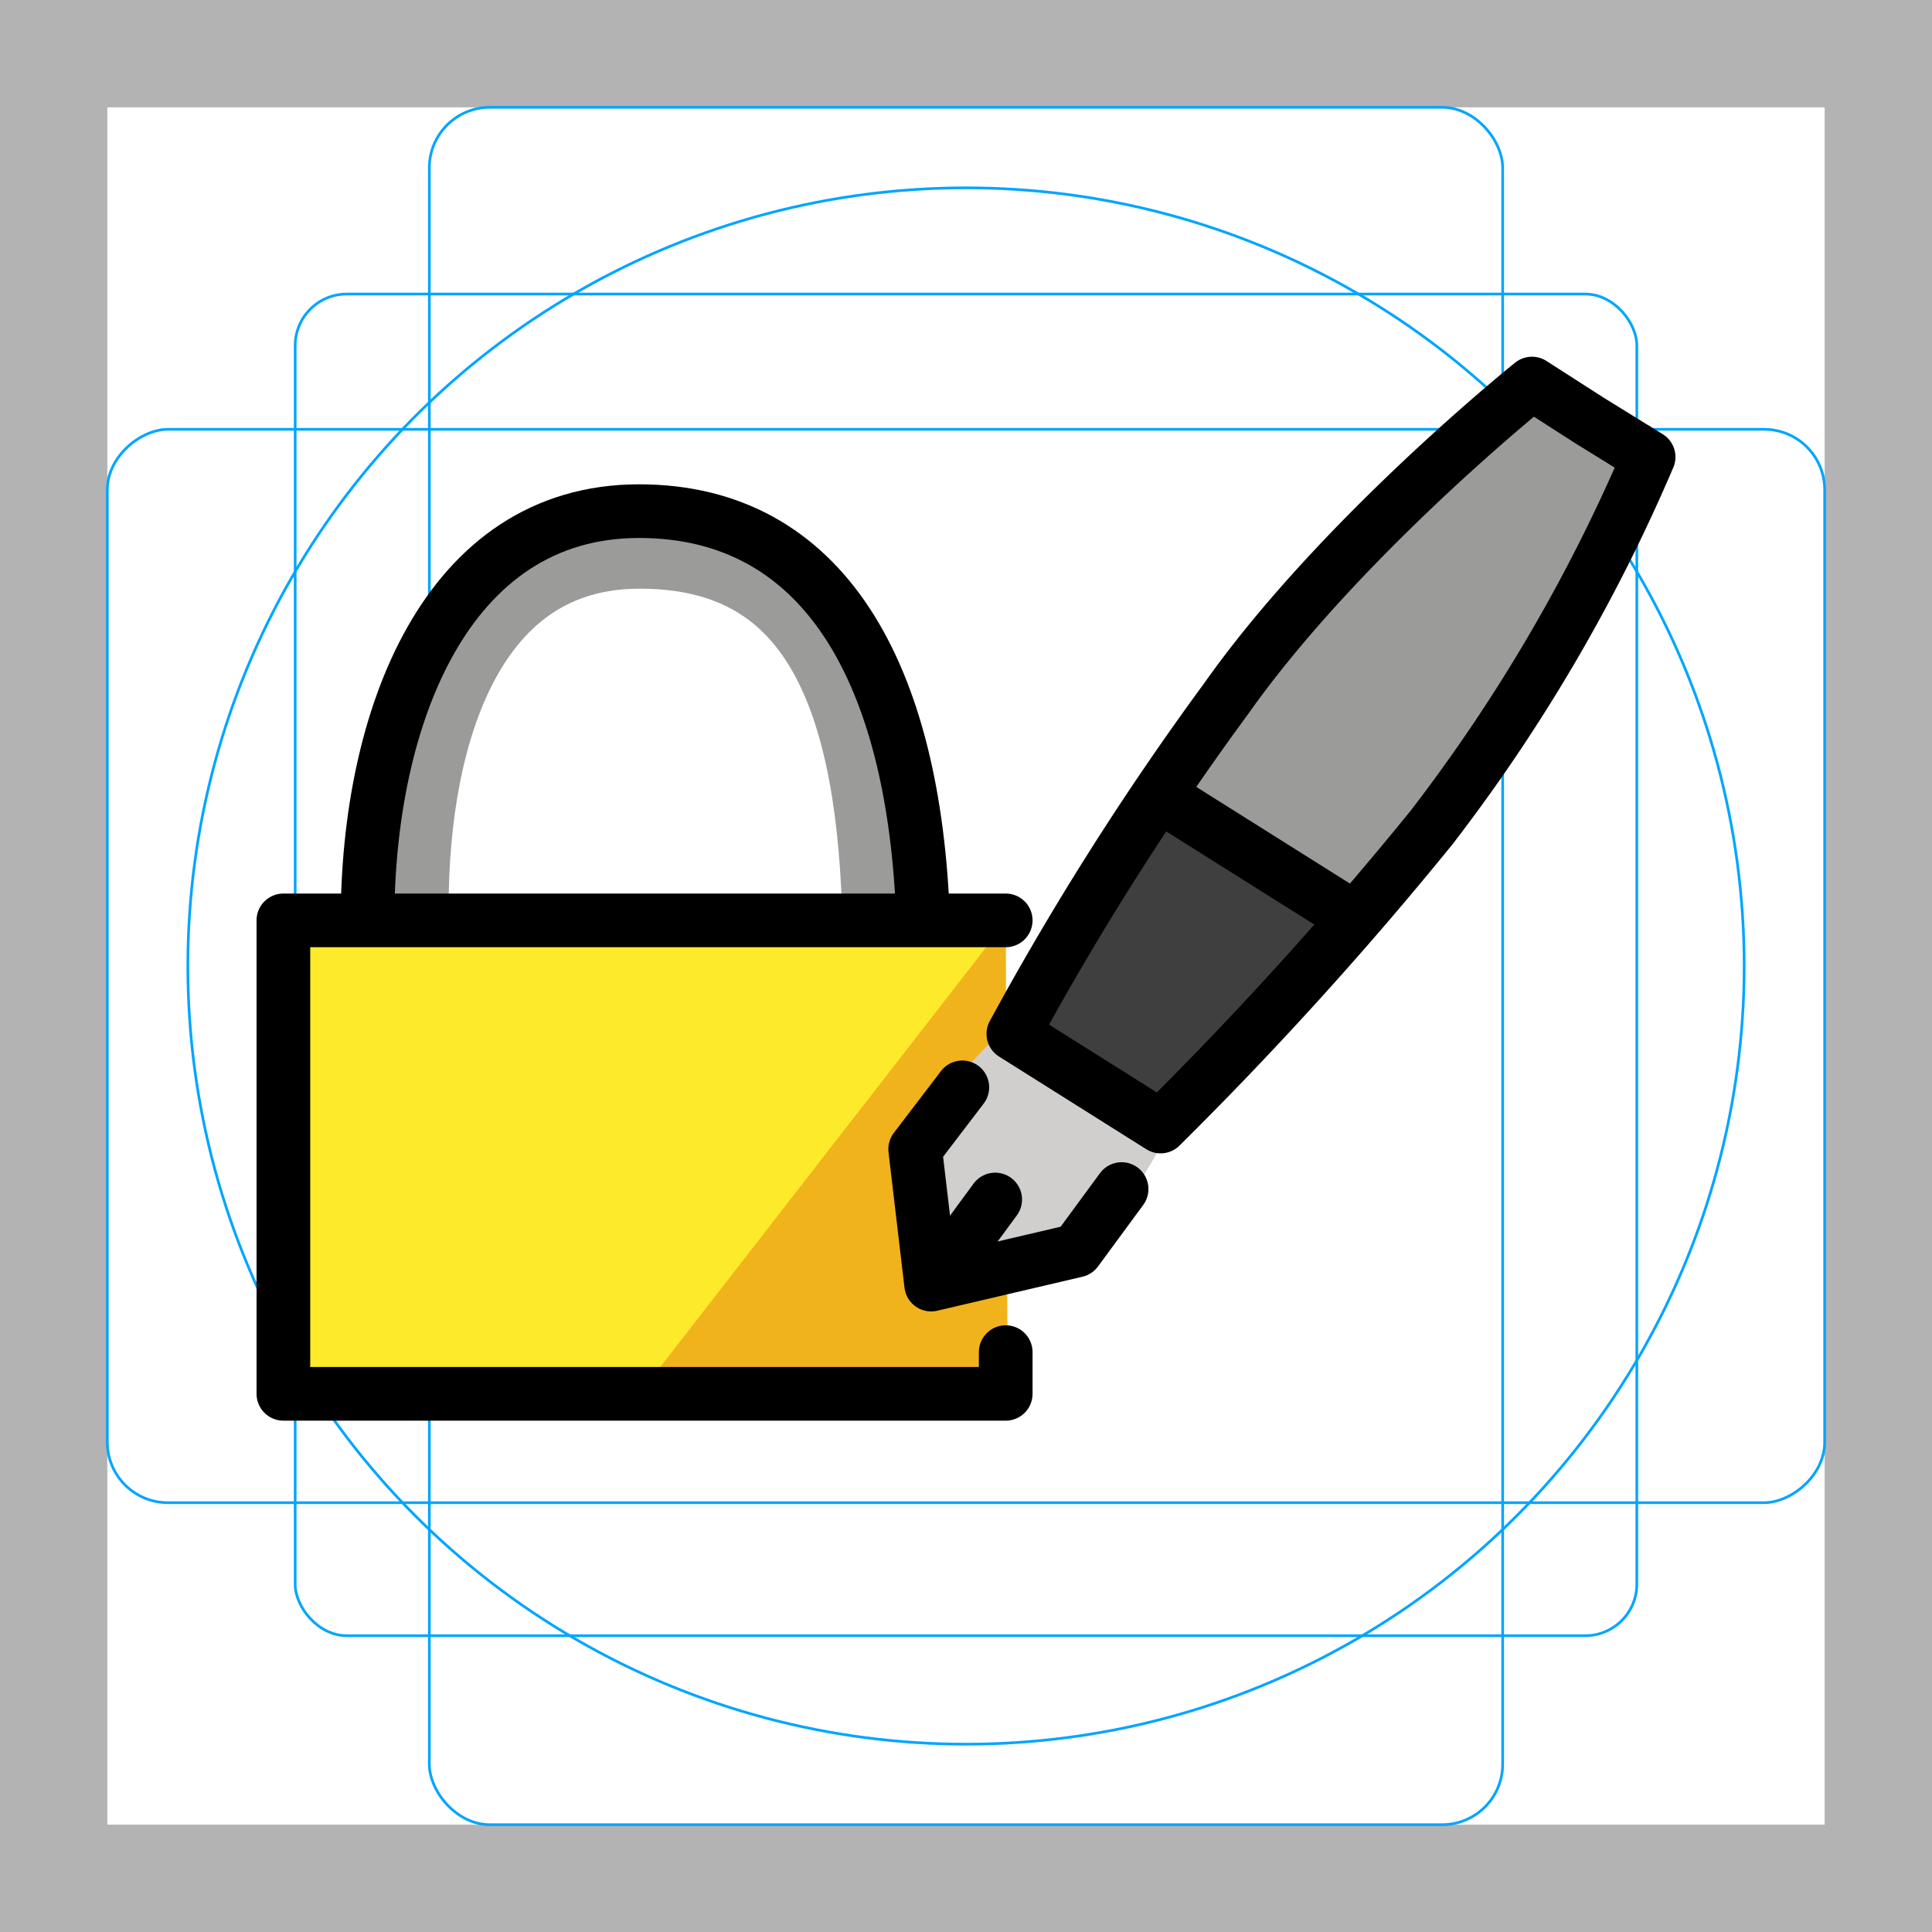 <svg id="emoji" viewBox="0 0 72 72" xmlns="http://www.w3.org/2000/svg">
  <g id="grid">
    <path fill="#b3b3b3" d="M68,4V68H4V4H68m4-4H0V72H72V0Z"/>
    <rect x="11" y="10.958" rx="1.923" width="50" height="50" fill="none" stroke="#00a5ff" stroke-miterlimit="10" stroke-width="0.1"/>
    <rect x="16" y="4" rx="2.254" width="40" height="64" fill="none" stroke="#00a5ff" stroke-miterlimit="10" stroke-width="0.1"/>
    <rect x="16" y="4" rx="2.254" width="40" height="64" transform="translate(72 0) rotate(90)" fill="none" stroke="#00a5ff" stroke-miterlimit="10" stroke-width="0.1"/>
    <circle cx="36" cy="36" r="29" fill="none" stroke="#00a5ff" stroke-miterlimit="10" stroke-width="0.1"/>
  </g>
  <g id="color">
    <g id="_1F50F">
      <polyline fill="#fcea2b" points="37.48 34.315 37.48 52.009 10.561 52.009 10.561 34.315 11.907 34.315 36.134 34.315 37.48 34.315"/>
      <polygon fill="#f1b31c" points="37.48 34.365 23.879 51.878 37.551 51.878 37.48 34.365"/>
      <path fill="none" stroke="#9b9b9a" stroke-linejoin="round" stroke-width="3.625" d="M14.907,33.812c0-6.652,2.187-13.686,8.936-13.686,6.872,0,9.074,5.558,9.349,13.686"/>
      <polyline fill="#d0cfce" stroke="#d0cfce" stroke-linecap="round" stroke-linejoin="round" stroke-width="1.563" points="42.923 41.776 40.042 46.616 34.701 47.873 34.12 42.889 38.097 38.739"/>
      <path fill="#9b9b9a" d="M61.439,17.031,59.252,15.68l-2.16-1.386s-7.148,5.727-11.396,11.742a109.015,109.015,0,0,0-7.931,12.493l2.829,1.78,2.659,1.673a138.853,138.853,0,0,0,10.09-11.134A63.418,63.418,0,0,0,61.439,17.031Z"/>
      <path fill="#3f3f3f" d="M43.3,29.772a60.702,60.702,0,0,0-5.627,8.699l2.829,1.78,2.659,1.673A63.869,63.869,0,0,0,50.336,34.201Z"/>
    </g>
  </g>
  <g id="line">
    <g id="_1F50F-2">
      <path fill="none" stroke="#000" stroke-linejoin="round" stroke-width="2" d="M13.697,34.307c0-7.532,2.924-15.258,10.119-15.258,6.899,0,10.274,6.055,10.586,15.258"/>
      <polyline fill="none" stroke="#000" stroke-linecap="round" stroke-linejoin="round" stroke-width="2" points="37.48 50.39 37.48 51.944 10.561 51.944 10.561 34.3 11.907 34.3 36.134 34.3 37.48 34.3"/>
      <polyline fill="none" stroke="#000" stroke-linecap="round" stroke-linejoin="round" stroke-width="2" points="41.799 44.313 40.113 46.606 34.701 47.873 34.106 42.825 35.863 40.522"/>
      <line x1="37.088" x2="35.402" y1="44.702" y2="46.995" fill="none" stroke="#000" stroke-linecap="round" stroke-linejoin="round" stroke-width="2"/>
      <path fill="none" stroke="#000" stroke-linecap="round" stroke-linejoin="round" stroke-width="2" d="M61.439,17.031,59.252,15.68l-2.16-1.386s-7.148,5.727-11.396,11.742a109.015,109.015,0,0,0-7.931,12.493l2.829,1.78,2.659,1.673a138.853,138.853,0,0,0,10.09-11.134A63.418,63.418,0,0,0,61.439,17.031Z"/>
      <line x1="43.208" x2="50.613" y1="29.643" y2="34.301" fill="none" stroke="#000" stroke-linejoin="round" stroke-width="2"/>
    </g>
  </g>
</svg>
